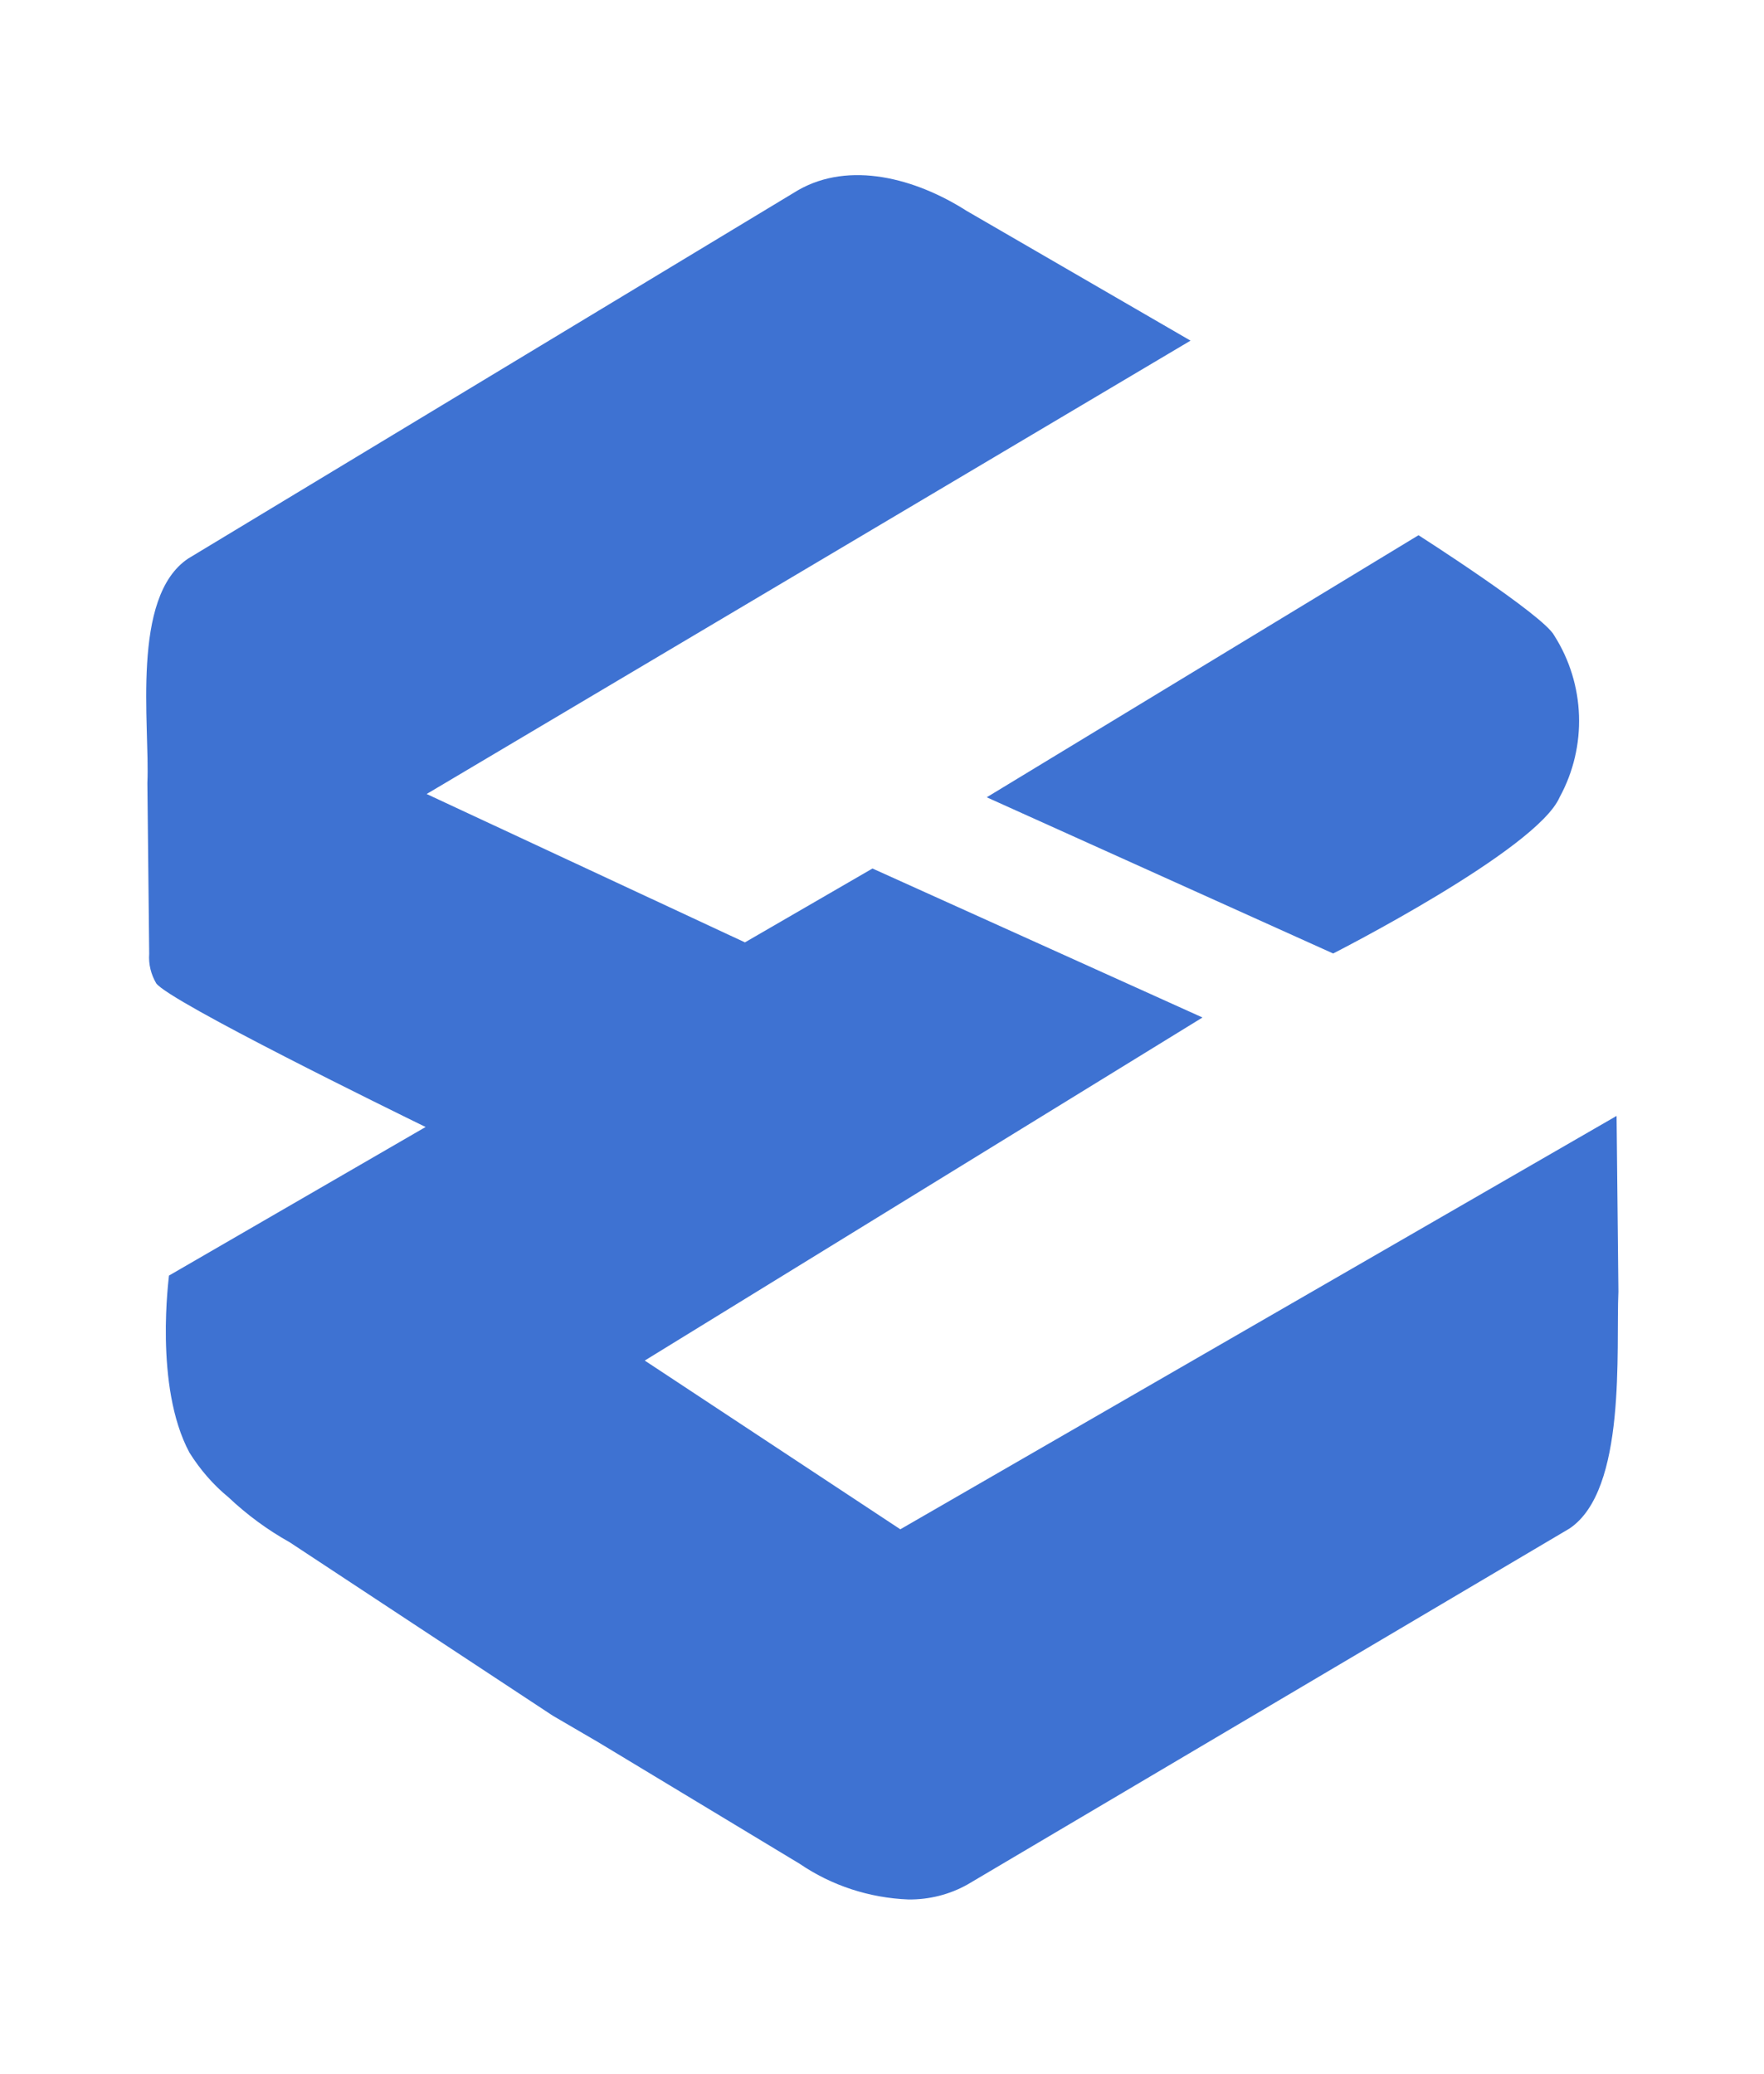 <?xml version="1.0" encoding="UTF-8" standalone="no"?>
<!DOCTYPE svg PUBLIC "-//W3C//DTD SVG 1.1//EN" "http://www.w3.org/Graphics/SVG/1.1/DTD/svg11.dtd">
<svg width="100%" height="100%" viewBox="0 0 57 67" version="1.1" xmlns="http://www.w3.org/2000/svg" xmlns:xlink="http://www.w3.org/1999/xlink" xml:space="preserve" xmlns:serif="http://www.serif.com/" style="fill-rule:evenodd;clip-rule:evenodd;stroke-linejoin:round;stroke-miterlimit:2;">
    <g transform="matrix(0.841,0,0,0.841,4.72,5.658)">
        <clipPath id="_clip1">
            <rect id="Logo_EasyLitiges" x="0" y="0" width="57" height="67"/>
        </clipPath>
        <g clip-path="url(#_clip1)">
            <g transform="matrix(1,0,0,1,2400.5,723.379)">
                <g id="Groupe_185">
                    <path id="Union_12" d="M-2375.39,-658.506L-2383.12,-663.171L-2384.88,-664.198L-2394.98,-670.855C-2395.83,-671.33 -2396.62,-671.91 -2397.33,-672.581C-2397.92,-673.064 -2398.42,-673.644 -2398.83,-674.295C-2400.21,-676.852 -2399.61,-681.114 -2399.62,-681.102L-2389.76,-686.81C-2390.93,-687.383 -2399.59,-691.621 -2400.11,-692.329C-2400.31,-692.669 -2400.41,-693.066 -2400.38,-693.463L-2400.45,-700.023C-2400.35,-702.251 -2401.1,-707.17 -2398.88,-708.65L-2375.45,-722.799C-2373.47,-723.934 -2370.94,-723.26 -2368.98,-722.01L-2360.37,-717.02L-2389.72,-699.603L-2377.49,-693.903L-2372.59,-696.741L-2359.91,-691.017L-2381.34,-677.837L-2371.52,-671.355L-2344,-687.236L-2343.93,-680.49C-2344.03,-678.262 -2343.6,-672.864 -2345.81,-671.384L-2368.93,-657.714C-2369.62,-657.324 -2370.41,-657.124 -2371.21,-657.134C-2372.71,-657.192 -2374.16,-657.667 -2375.39,-658.506ZM-2368.2,-699.477L-2351.61,-709.545C-2351.61,-709.545 -2346.82,-706.483 -2346.4,-705.699C-2345.2,-703.819 -2345.12,-701.431 -2346.19,-699.476C-2347.07,-697.45 -2354.89,-693.476 -2354.89,-693.476L-2368.2,-699.477Z" style="fill:rgb(62,114,210);fill-rule:nonzero;"/>
                </g>
            </g>
        </g>
    </g>
</svg>
